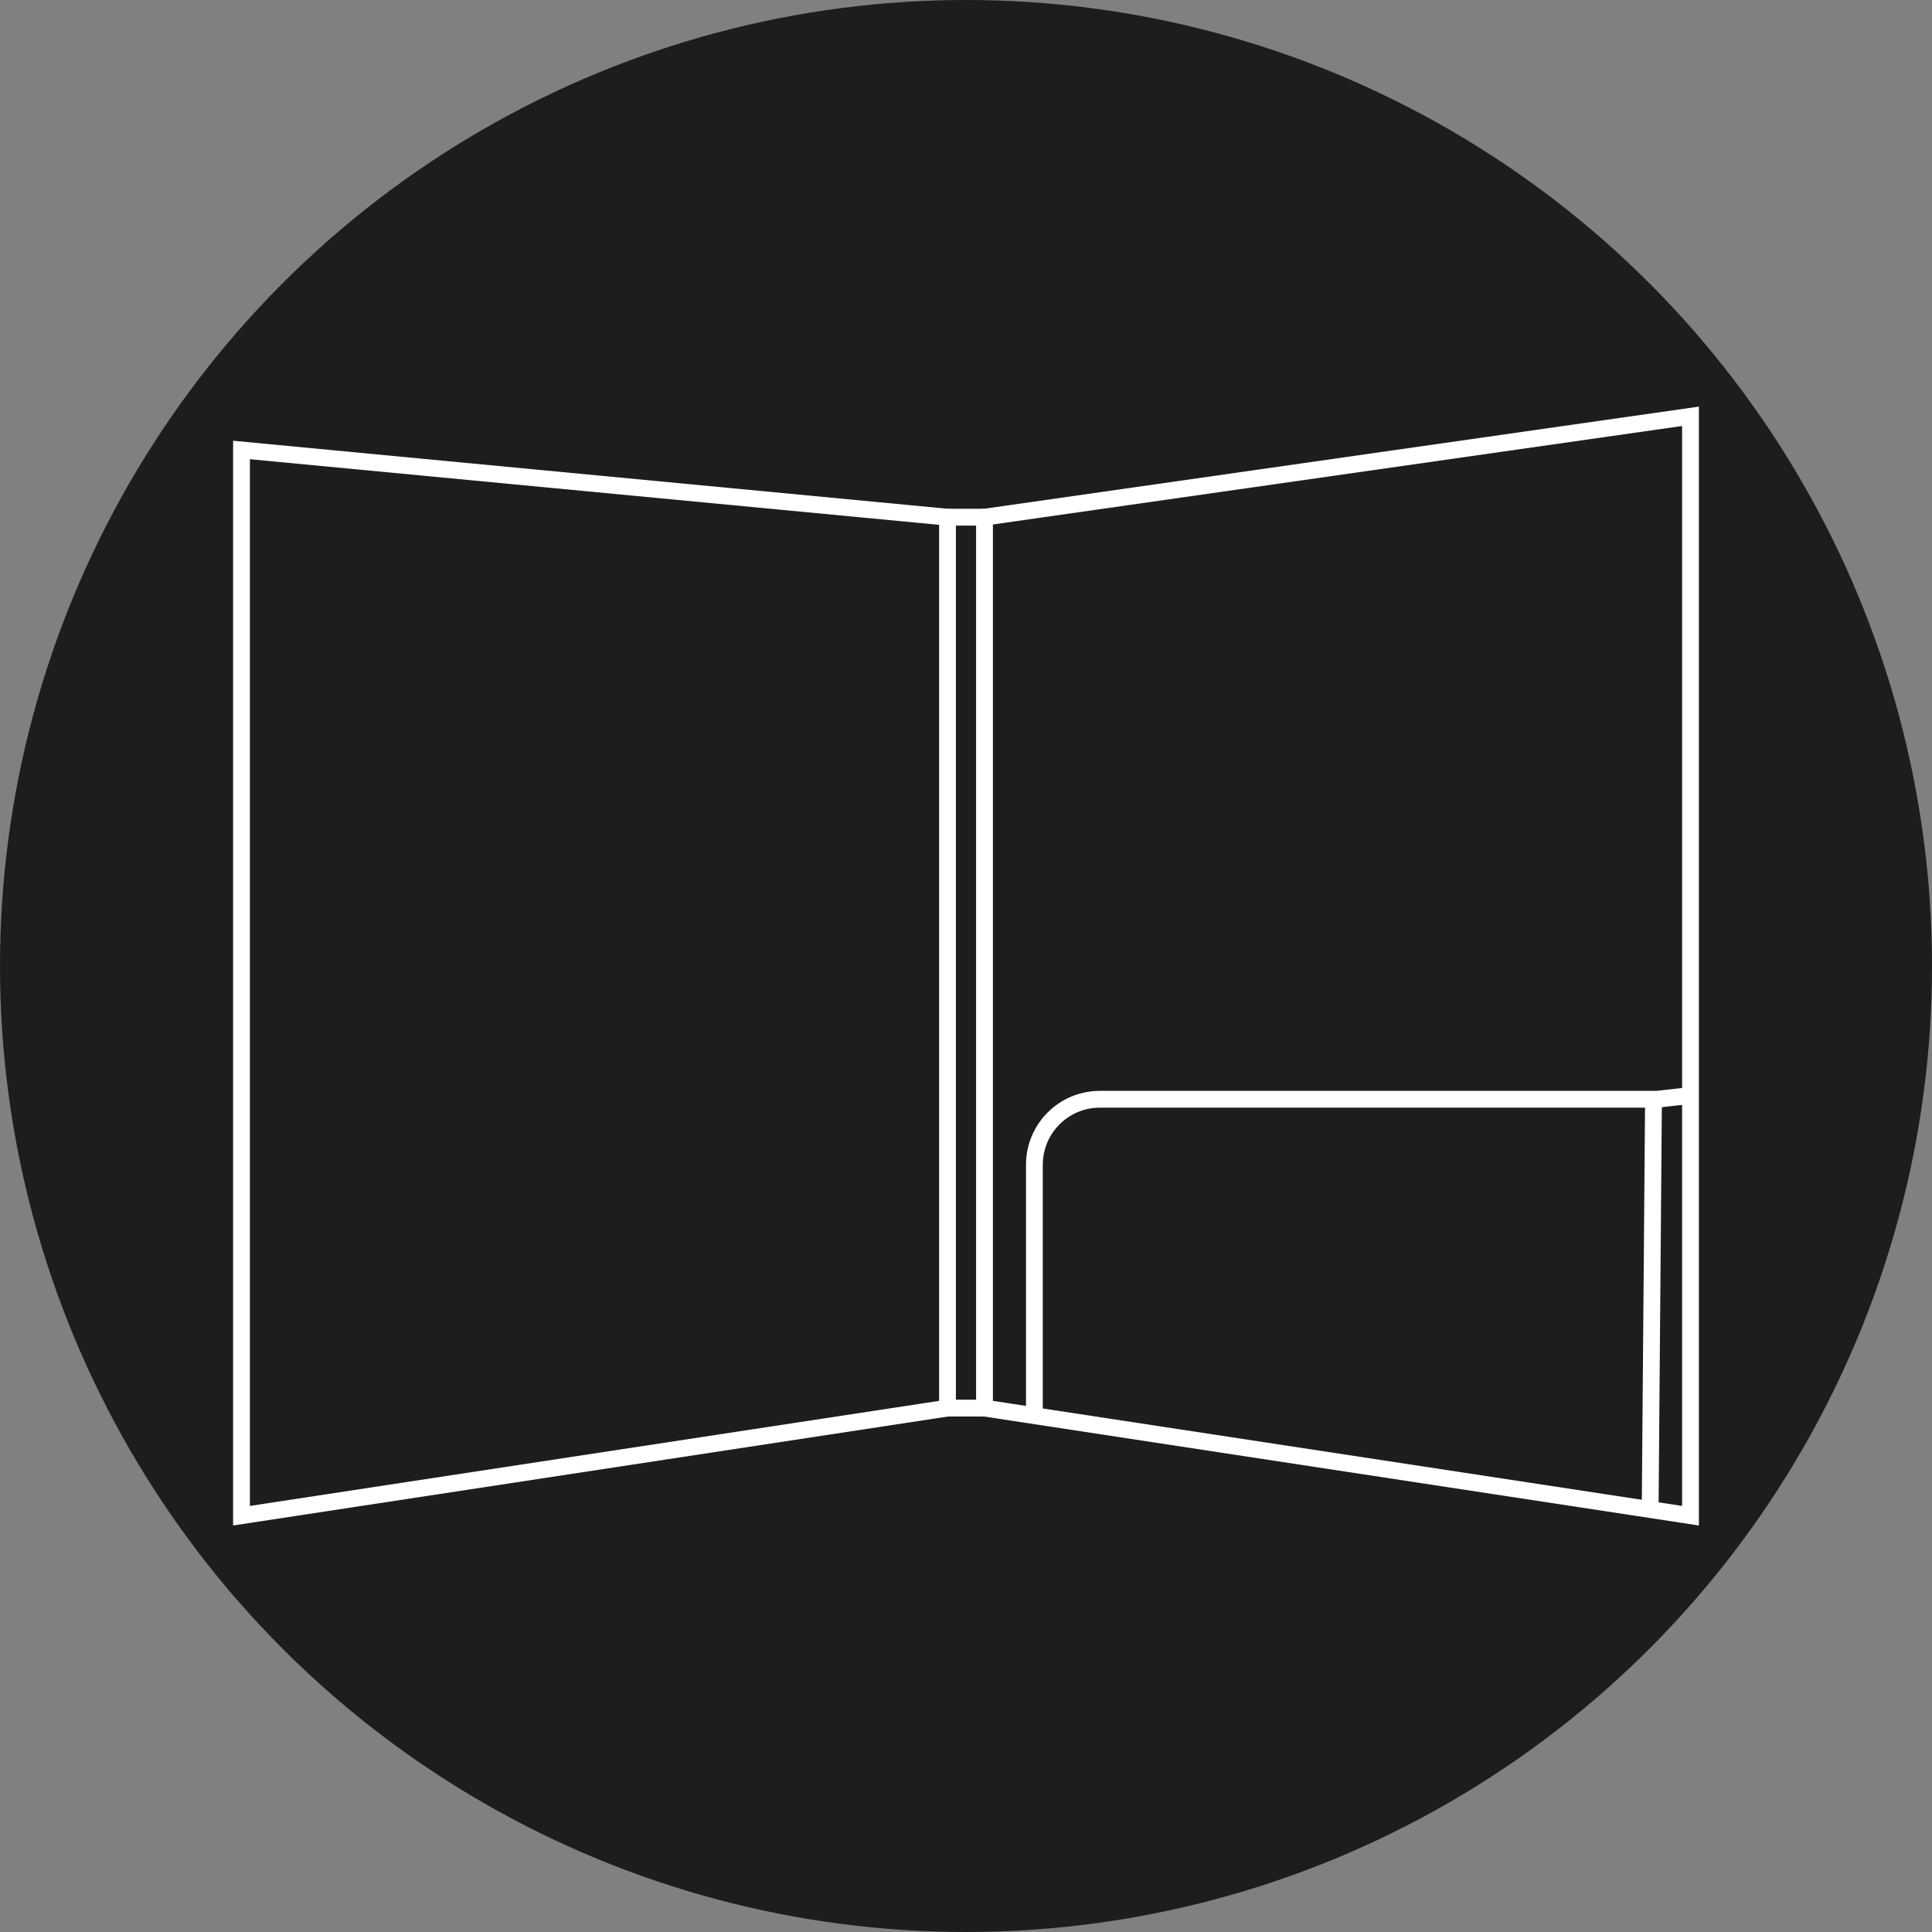 <?xml version="1.0" encoding="UTF-8"?> <svg xmlns="http://www.w3.org/2000/svg" id="a" width="400" height="400" viewBox="0 0 400 400"><rect x="0" y="0" width="400" height="400" fill="#808080" stroke="none"/><defs><style>.b{fill:#1d1d1b;}.c{fill:none;stroke:#fff;stroke-miterlimit:10;stroke-width:3.48px;}</style></defs><circle class="b" cx="200" cy="200" r="200"></circle><polygon class="c" points="196.17 291.53 50 313.81 50 93.16 196.17 107.08 196.17 291.53"></polygon><polygon class="c" points="350 313.81 203.83 291.53 203.83 107.08 350 86.19 350 313.81"></polygon><path class="c" d="M214.16,292.85v-51.7c0-7.49,6.07-13.56,13.56-13.56h115.32l6.96-.78"></path><line class="c" x1="342.34" y1="227.59" x2="341.65" y2="312.34"></line><line class="c" x1="196.17" y1="107.08" x2="203.83" y2="107.08"></line><line class="c" x1="196.17" y1="291.53" x2="205.23" y2="291.53"></line></svg> 